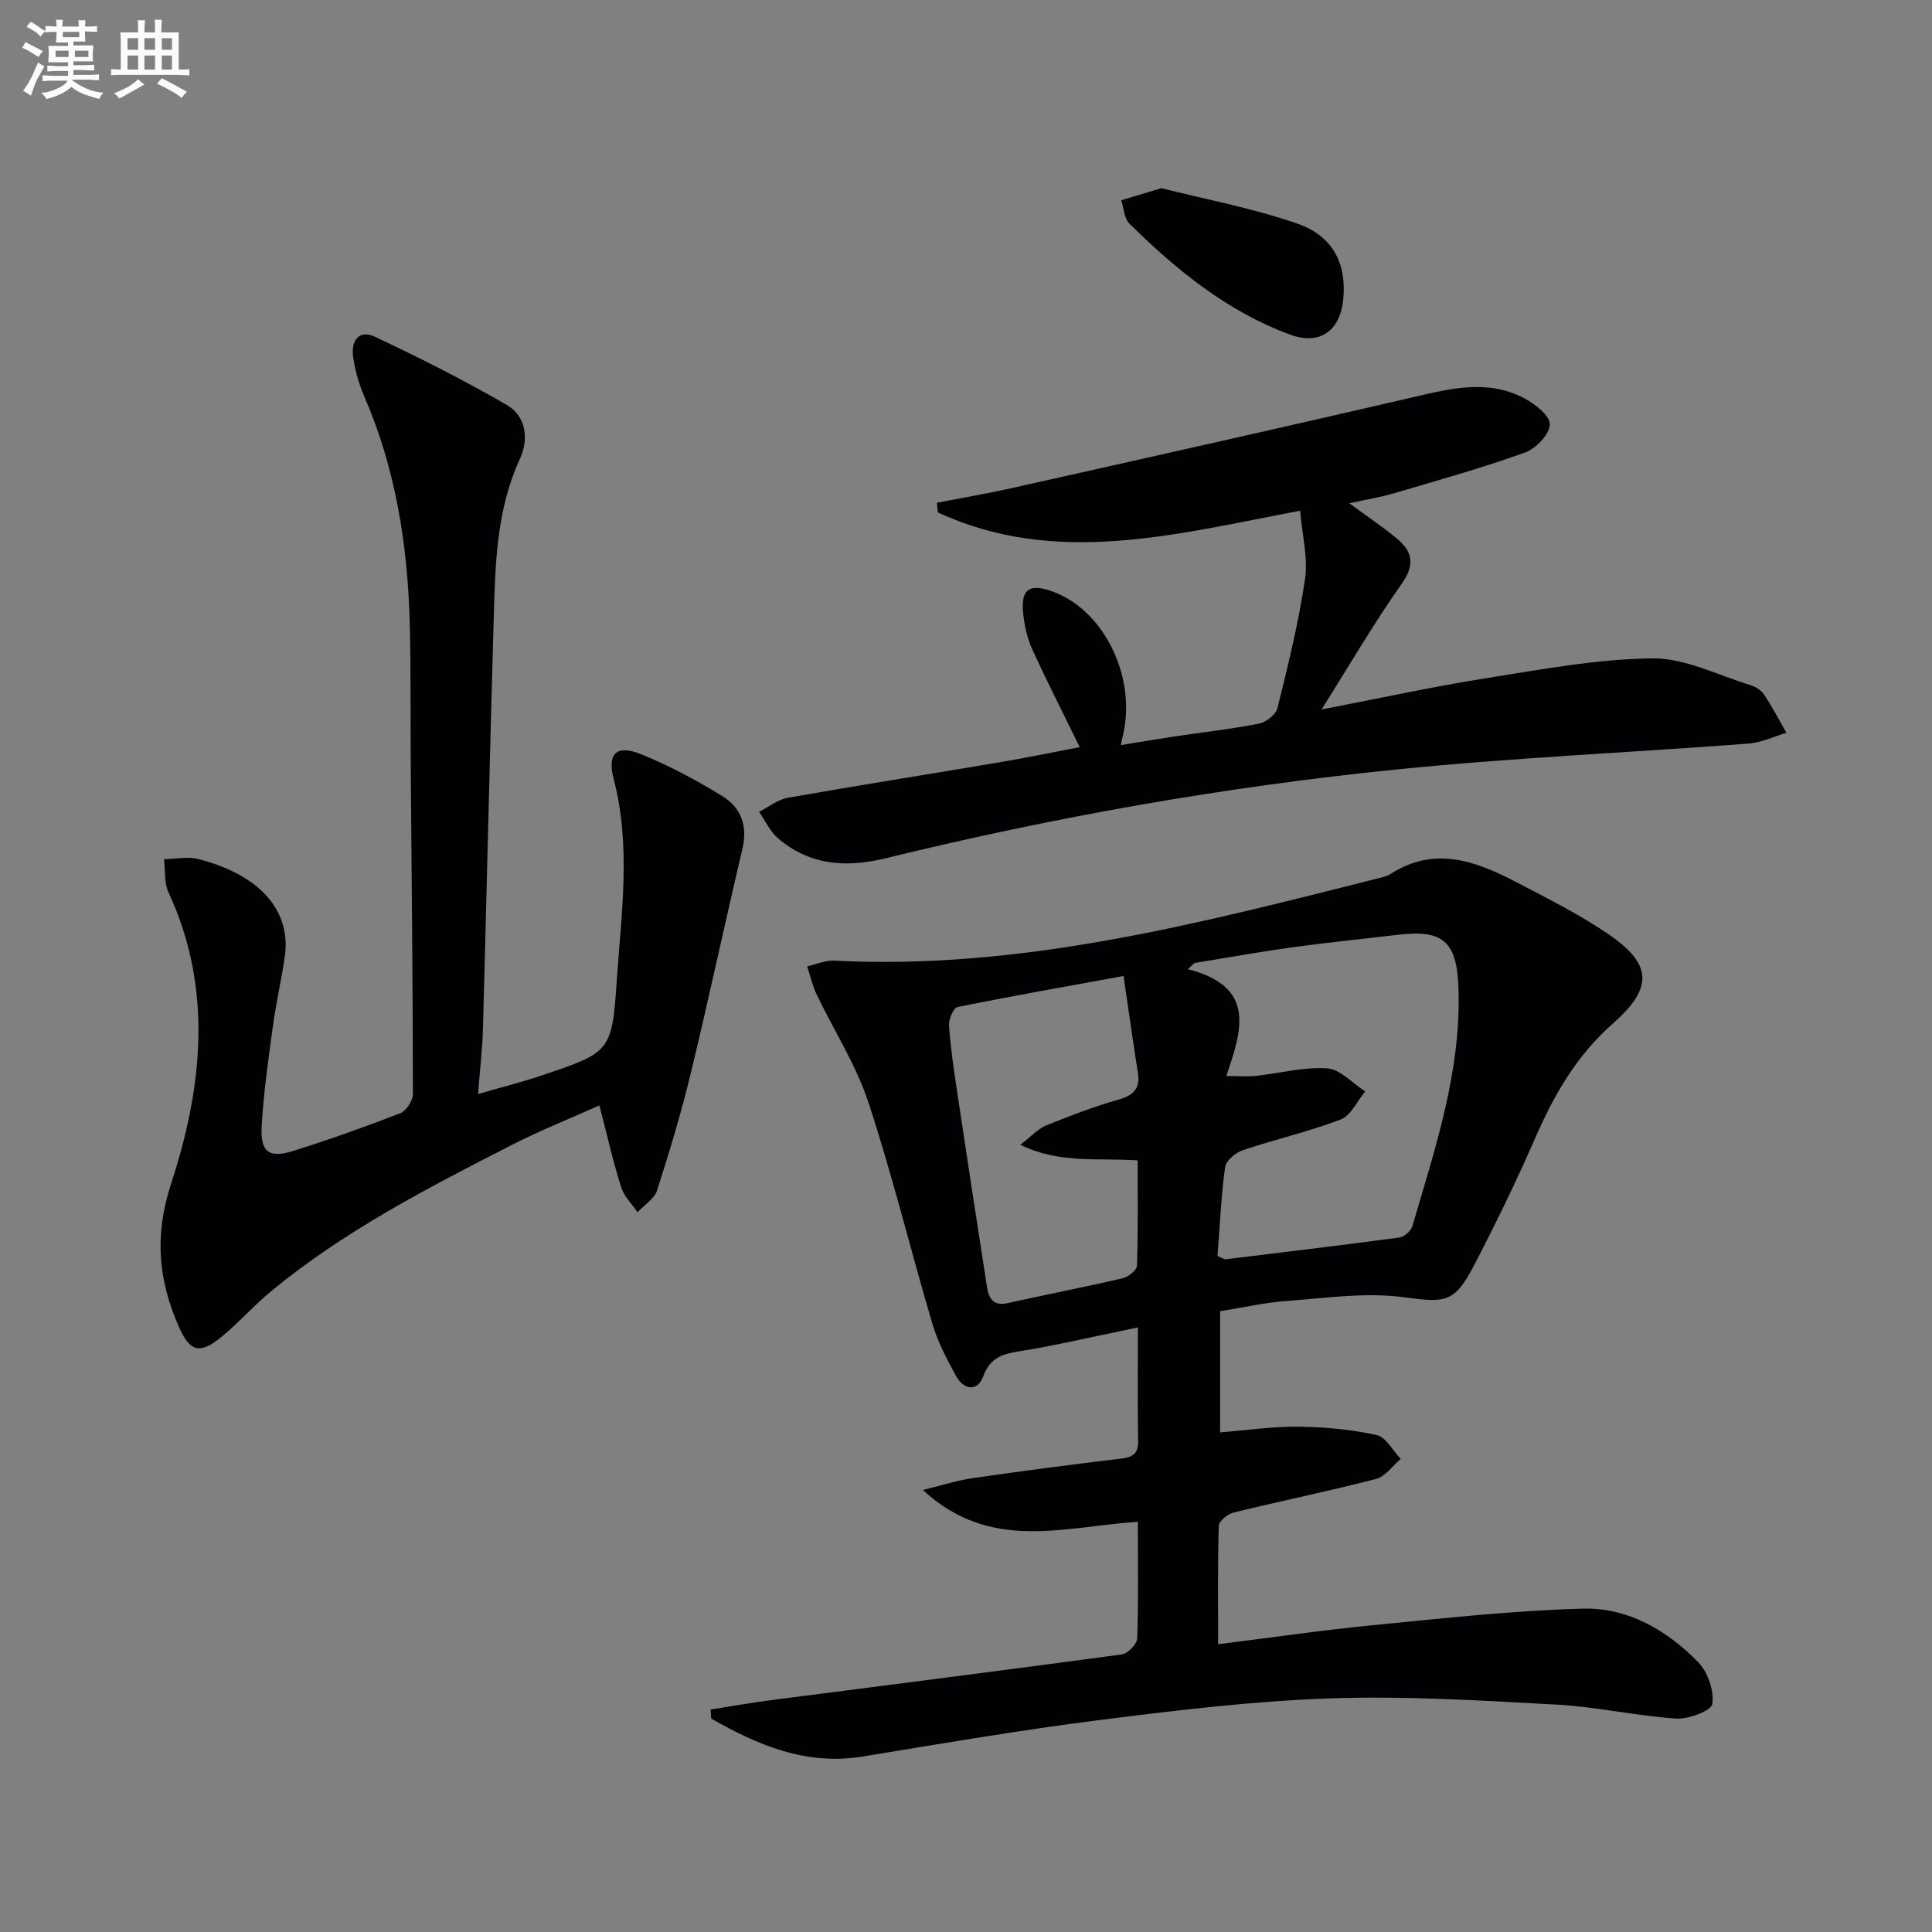 <svg enable-background="new 0 0 400 400" viewBox="0 0 400 400" xmlns="http://www.w3.org/2000/svg"><rect x="0" y="0" width="400" height="400" fill="#808080" stroke="none"/><g fill="#010103"><path d="m235.58 315.07c-15.31 1-30.56 6.36-44.51-6.59 3.99-.96 7.12-1.99 10.34-2.45 10.18-1.47 20.39-2.81 30.61-4.03 2.37-.28 3.64-.9 3.61-3.57-.11-7.65-.04-15.3-.04-23.61-2.17.46-3.86.83-5.54 1.18-6.18 1.26-12.32 2.71-18.54 3.69-3.62.57-6.44 1.16-7.95 5.29-1.17 3.2-4.02 2.8-5.61-.08-1.91-3.48-3.8-7.08-4.92-10.86-4.52-15.27-8.28-30.77-13.26-45.88-2.56-7.75-7.14-14.83-10.69-22.27-.88-1.83-1.32-3.87-1.96-5.82 1.87-.41 3.76-1.27 5.61-1.18 38.62 1.99 75.46-7.69 112.36-16.98.96-.24 2-.45 2.81-.97 9.01-5.8 17.52-2.74 25.83 1.59 6.48 3.38 13.07 6.68 19.1 10.76 9.22 6.24 9.59 11.14 1.14 18.58-7.51 6.61-12.19 14.74-16.1 23.7-3.92 8.99-8.22 17.83-12.75 26.53-4.12 7.9-6.08 7.57-14.7 6.45-7.88-1.02-16.08.22-24.12.81-4.45.32-8.86 1.34-13.69 2.11v25.09c5.43-.43 10.82-1.23 16.2-1.18 5.41.06 10.91.57 16.18 1.72 1.94.42 3.36 3.23 5.02 4.95-1.69 1.43-3.18 3.65-5.11 4.15-9.77 2.53-19.68 4.55-29.49 6.95-1.22.3-3.04 1.77-3.07 2.75-.25 7.95-.14 15.92-.14 24.52 10.97-1.37 21.43-2.9 31.94-3.93 14.53-1.42 29.07-3.05 43.64-3.44 9.26-.24 17.38 4.48 23.81 11.09 2 2.05 3.32 5.91 2.93 8.65-.2 1.4-4.94 3.19-7.52 3.02-8.26-.55-16.44-2.44-24.7-2.89-15.59-.84-31.24-1.82-46.81-1.29-15.91.54-31.8 2.46-47.62 4.46-16.46 2.08-32.83 4.88-49.2 7.57-11.77 1.93-21.73-2.32-31.42-7.85-.04-.62-.08-1.25-.12-1.87 4.19-.66 8.37-1.41 12.57-1.95 24.19-3.14 48.4-6.18 72.57-9.46 1.23-.17 3.13-2.12 3.17-3.3.28-7.77.14-15.58.14-24.16zm16.49-55.02c1.05.44 1.37.7 1.65.67 12.01-1.46 24.02-2.89 36.01-4.51 1.01-.14 2.4-1.36 2.69-2.36 4.75-16.2 10.18-32.28 9.53-49.53-.35-9.35-3.2-11.89-12.39-10.8-7.41.88-14.83 1.62-22.22 2.64-6.71.93-13.37 2.14-20.06 3.23-.45.42-.89.84-1.34 1.27 14.41 3.66 11.04 12.98 7.95 22.12 2.48 0 4.31.16 6.1-.03 4.94-.53 9.92-1.89 14.78-1.56 2.72.19 5.26 3.09 7.88 4.77-1.66 2-2.94 5-5.05 5.81-6.62 2.54-13.61 4.12-20.34 6.39-1.48.5-3.44 2.16-3.62 3.5-.82 6.07-1.09 12.2-1.57 18.39zm-19.45-57.98c-11.97 2.18-23.21 4.16-34.38 6.43-.84.17-1.84 2.51-1.76 3.78.3 4.46.96 8.9 1.62 13.32 2.04 13.61 4.12 27.22 6.24 40.82.36 2.31 1.24 4.06 4.26 3.38 7.94-1.77 15.93-3.31 23.85-5.16 1.17-.27 2.92-1.67 2.95-2.59.24-7.24.14-14.49.14-21.81-8.35-.55-16.19.74-24.3-3.23 2.33-1.77 3.7-3.33 5.42-4.03 4.9-1.99 9.88-3.88 14.96-5.33 3.15-.89 4.47-2.33 3.96-5.58-.98-6.19-1.84-12.41-2.96-20z"/><path d="m124.1 228.86c-6.22 2.79-12.36 5.23-18.22 8.23-17.33 8.86-34.65 17.79-49.77 30.26-3.59 2.96-6.68 6.52-10.28 9.46-4.39 3.59-6.48 3.12-8.74-1.99-4.27-9.65-5.23-18.84-1.67-29.73 6.44-19.73 8.79-40.24-.51-60.27-.94-2.02-.67-4.6-.96-6.93 2.37-.04 4.87-.6 7.08-.04 12.81 3.27 19.3 10.69 17.93 20.25-.69 4.76-1.79 9.46-2.44 14.23-.94 6.9-1.94 13.81-2.34 20.75-.32 5.48 1.49 6.8 6.61 5.18 7.43-2.34 14.79-4.95 22.06-7.77 1.25-.48 2.64-2.61 2.64-3.97-.02-22.64-.27-45.28-.45-67.92-.08-9.83.05-19.66-.2-29.48-.43-16.2-2.9-32.02-9.42-47.04-1.11-2.56-1.89-5.35-2.3-8.11-.48-3.2 1.04-5.87 4.49-4.25 9.27 4.36 18.44 8.98 27.3 14.11 4.06 2.35 4.6 7.11 2.73 11.18-4.83 10.45-5.09 21.57-5.41 32.68-.82 28.44-1.46 56.88-2.24 85.33-.11 4.12-.61 8.24-1.02 13.49 4.93-1.43 9.15-2.48 13.25-3.87 14.18-4.8 14.47-4.83 15.48-19.67.94-13.87 2.98-27.78-.64-41.67-1.41-5.4.66-7.19 5.74-5.12 5.81 2.36 11.42 5.37 16.77 8.66 3.79 2.33 5.27 6.08 4.16 10.82-3.65 15.47-6.96 31.01-10.69 46.46-1.98 8.19-4.41 16.29-6.99 24.31-.57 1.77-2.66 3.05-4.05 4.56-1.16-1.71-2.79-3.27-3.38-5.15-1.69-5.35-2.93-10.82-4.52-16.98z"/><path d="m223.55 154.69c-3.37-6.89-6.73-13.48-9.81-20.2-1.02-2.22-1.59-4.75-1.87-7.19-.63-5.39 1.21-6.67 6.36-4.72 10.04 3.8 16.65 16.73 14.52 28.42-.15.8-.34 1.59-.7 3.27 3.92-.64 7.4-1.24 10.88-1.76 5.91-.88 11.86-1.54 17.71-2.69 1.48-.29 3.52-1.88 3.85-3.23 2.19-8.86 4.39-17.75 5.71-26.76.64-4.38-.6-9.04-1.03-14.09-25.74 4.85-50.52 11.68-75 .35-.07-.67-.14-1.33-.21-2 5.24-1.02 10.51-1.91 15.72-3.08 27.67-6.2 55.34-12.38 82.96-18.79 7.71-1.79 15.35-3.72 22.82.17 2.28 1.18 5.42 3.62 5.42 5.48-.01 2-2.88 5.01-5.13 5.82-8.87 3.19-17.97 5.73-27.01 8.4-2.85.84-5.81 1.32-9.37 2.11 3.63 2.67 6.87 4.84 9.86 7.32 3.28 2.72 3.74 5.45.94 9.41-5.63 7.94-10.53 16.4-16.56 25.96 12.41-2.39 23.17-4.75 34.04-6.47 11.44-1.81 22.97-3.99 34.48-4.11 6.77-.07 13.58 3.5 20.34 5.56 1.06.32 2.22 1.1 2.81 2 1.67 2.52 3.07 5.22 4.58 7.85-2.6.77-5.17 2.03-7.82 2.23-24.37 1.85-48.81 2.92-73.11 5.38-35.54 3.6-70.7 9.83-105.41 18.33-8.38 2.05-15.81 1.53-22.44-4.1-1.66-1.41-2.63-3.63-3.92-5.48 1.98-1 3.86-2.54 5.96-2.91 14.54-2.57 29.12-4.86 43.68-7.32 5.67-.95 11.31-2.13 16.75-3.16z"/><path d="m240.45 38.96c8.77 2.22 18.7 4.07 28.15 7.33 7.45 2.57 10.22 8.42 9.51 15.66-.64 6.56-4.83 9.6-11 7.33-13.02-4.79-23.55-13.38-33.28-22.98-1.09-1.08-1.15-3.2-1.69-4.84 2.3-.7 4.6-1.39 8.31-2.5z"/></g><path d="m6.8 9.5c.6.3 1.3.7 2.1 1.1-.4.4-.7.8-.9 1.2-.7-.4-1.3-.8-1.8-1.1s-1.1-.6-1.6-.8c.2-.4.5-.8.7-1.2.4.2.8.5 1.5.8zm.9 6.9c-.3.6-.5 1.1-.7 1.7s-.4 1.1-.6 1.7c-.6-.4-1.1-.7-1.6-1 .7-1 1.2-1.8 1.5-2.4.3-.5.6-1.1.8-1.7.3-.6.5-1.2.8-1.8.3.3.8.6 1.3.8-.7 1.3-1.2 2.2-1.5 2.7zm.1-11c.4.3 1 .7 1.7 1.1-.5.2-.8.6-1.1 1.1-.5-.6-1-1-1.4-1.2s-.9-.6-1.5-.8c.2-.4.5-.7.9-1.1.5.3.9.6 1.4.9zm10.5 13.1c1 .4 2 .6 3.1.7-.4.4-.7.8-.8 1.3-.9-.2-1.9-.6-3-.9-1-.4-2-.9-2.8-1.6-.5.4-1.1.9-1.9 1.3s-1.9.9-3.3 1.2c-.1-.3-.5-.8-1.1-1.3 1 0 2.1-.3 3.2-.8 1.2-.5 1.9-1 2.3-1.7h-3.2c-.4 0-1 0-2 .1v-1.2c1 0 1.7.1 2 .1h3.3v-1h-2.3c-.2 0-.9 0-2 .1v-1.2c1.2 0 1.9.1 2 .1h2.3v-.8h-4.1c0-.7.1-1.2.1-1.6 0-.5 0-1.1-.1-1.8h4.1v-.7h-2.5c0-.6.1-1.1.1-1.6v-.6h-.5c-.4 0-1 0-1.8.1v-1.3c1.2 0 1.9.1 2.1.1h.2c0-.3 0-.8-.1-1.4h1.4c0 .6-.1 1-.1 1.4h3.4c0-.4 0-.8-.1-1.3h1.5c0 .4-.1.9-.1 1.3.7 0 1.5 0 2.5-.1v1.2c-1 0-1.8-.1-2.5-.1v.6c0 .3 0 .8.1 1.5h-2.5v.8h4.1c0 .8-.1 1.3-.1 1.8s0 1 .1 1.5h-4.1v.8h1.4c.8 0 1.8 0 2.9-.1v1.2c-1 0-1.9-.1-2.8-.1h-1.5v1h3.2c.3 0 1 0 2.1-.1v1.2c-1.1 0-1.8-.1-2.1-.1h-3.4l-.1.1c1.4 1 2.4 1.5 3.4 1.9zm-4.1-6.7v-1.3h-2.7v1.3zm2.2-4.1v-1.1h-3.4v1.1zm1.9 4.1v-1.3h-2.8v1.3z" fill="#fafbfc"/><path d="m37 6.7v2.3 5.4c1 0 1.8 0 2.2-.1v1.3c-.6 0-1.5-.1-2.5-.1h-11.9c-.7 0-1.3 0-1.8.1v-1.3c.5 0 1.1.1 2 .1v-5.2c0-1 0-1.8-.1-2.5h3.7c0-1.3 0-2.1-.1-2.5h1.5c0 .4-.1 1.3-.1 2.5h2.2c0-1.2 0-2.1-.1-2.6h1.5c0 .4-.1 1.3-.1 2.6zm-12.3 13.7c-.3-.4-.7-.8-1.1-1.1 1.1-.4 2.1-.9 2.9-1.3.8-.5 1.5-1 2.1-1.6.4.4.9.8 1.3 1.1-2.5 1.4-4.2 2.4-5.2 2.9zm3.9-10.1v-2.4h-2.2v2.4zm0 4.1v-2.9h-2.2v2.9zm3.5-4.1v-2.4h-2.2v2.4zm0 4.1v-2.9h-2.2v2.9zm.4 2.9 1-1.1c.6.3 1.4.7 2.5 1.3s2 1.1 2.7 1.5c-.4.4-.8.8-1.1 1.3-.8-.8-2.5-1.7-5.1-3zm3.1-7v-2.4h-2.1v2.4zm0 4.1v-2.9h-2.1v2.9z" fill="#fafbfc"/></svg>
